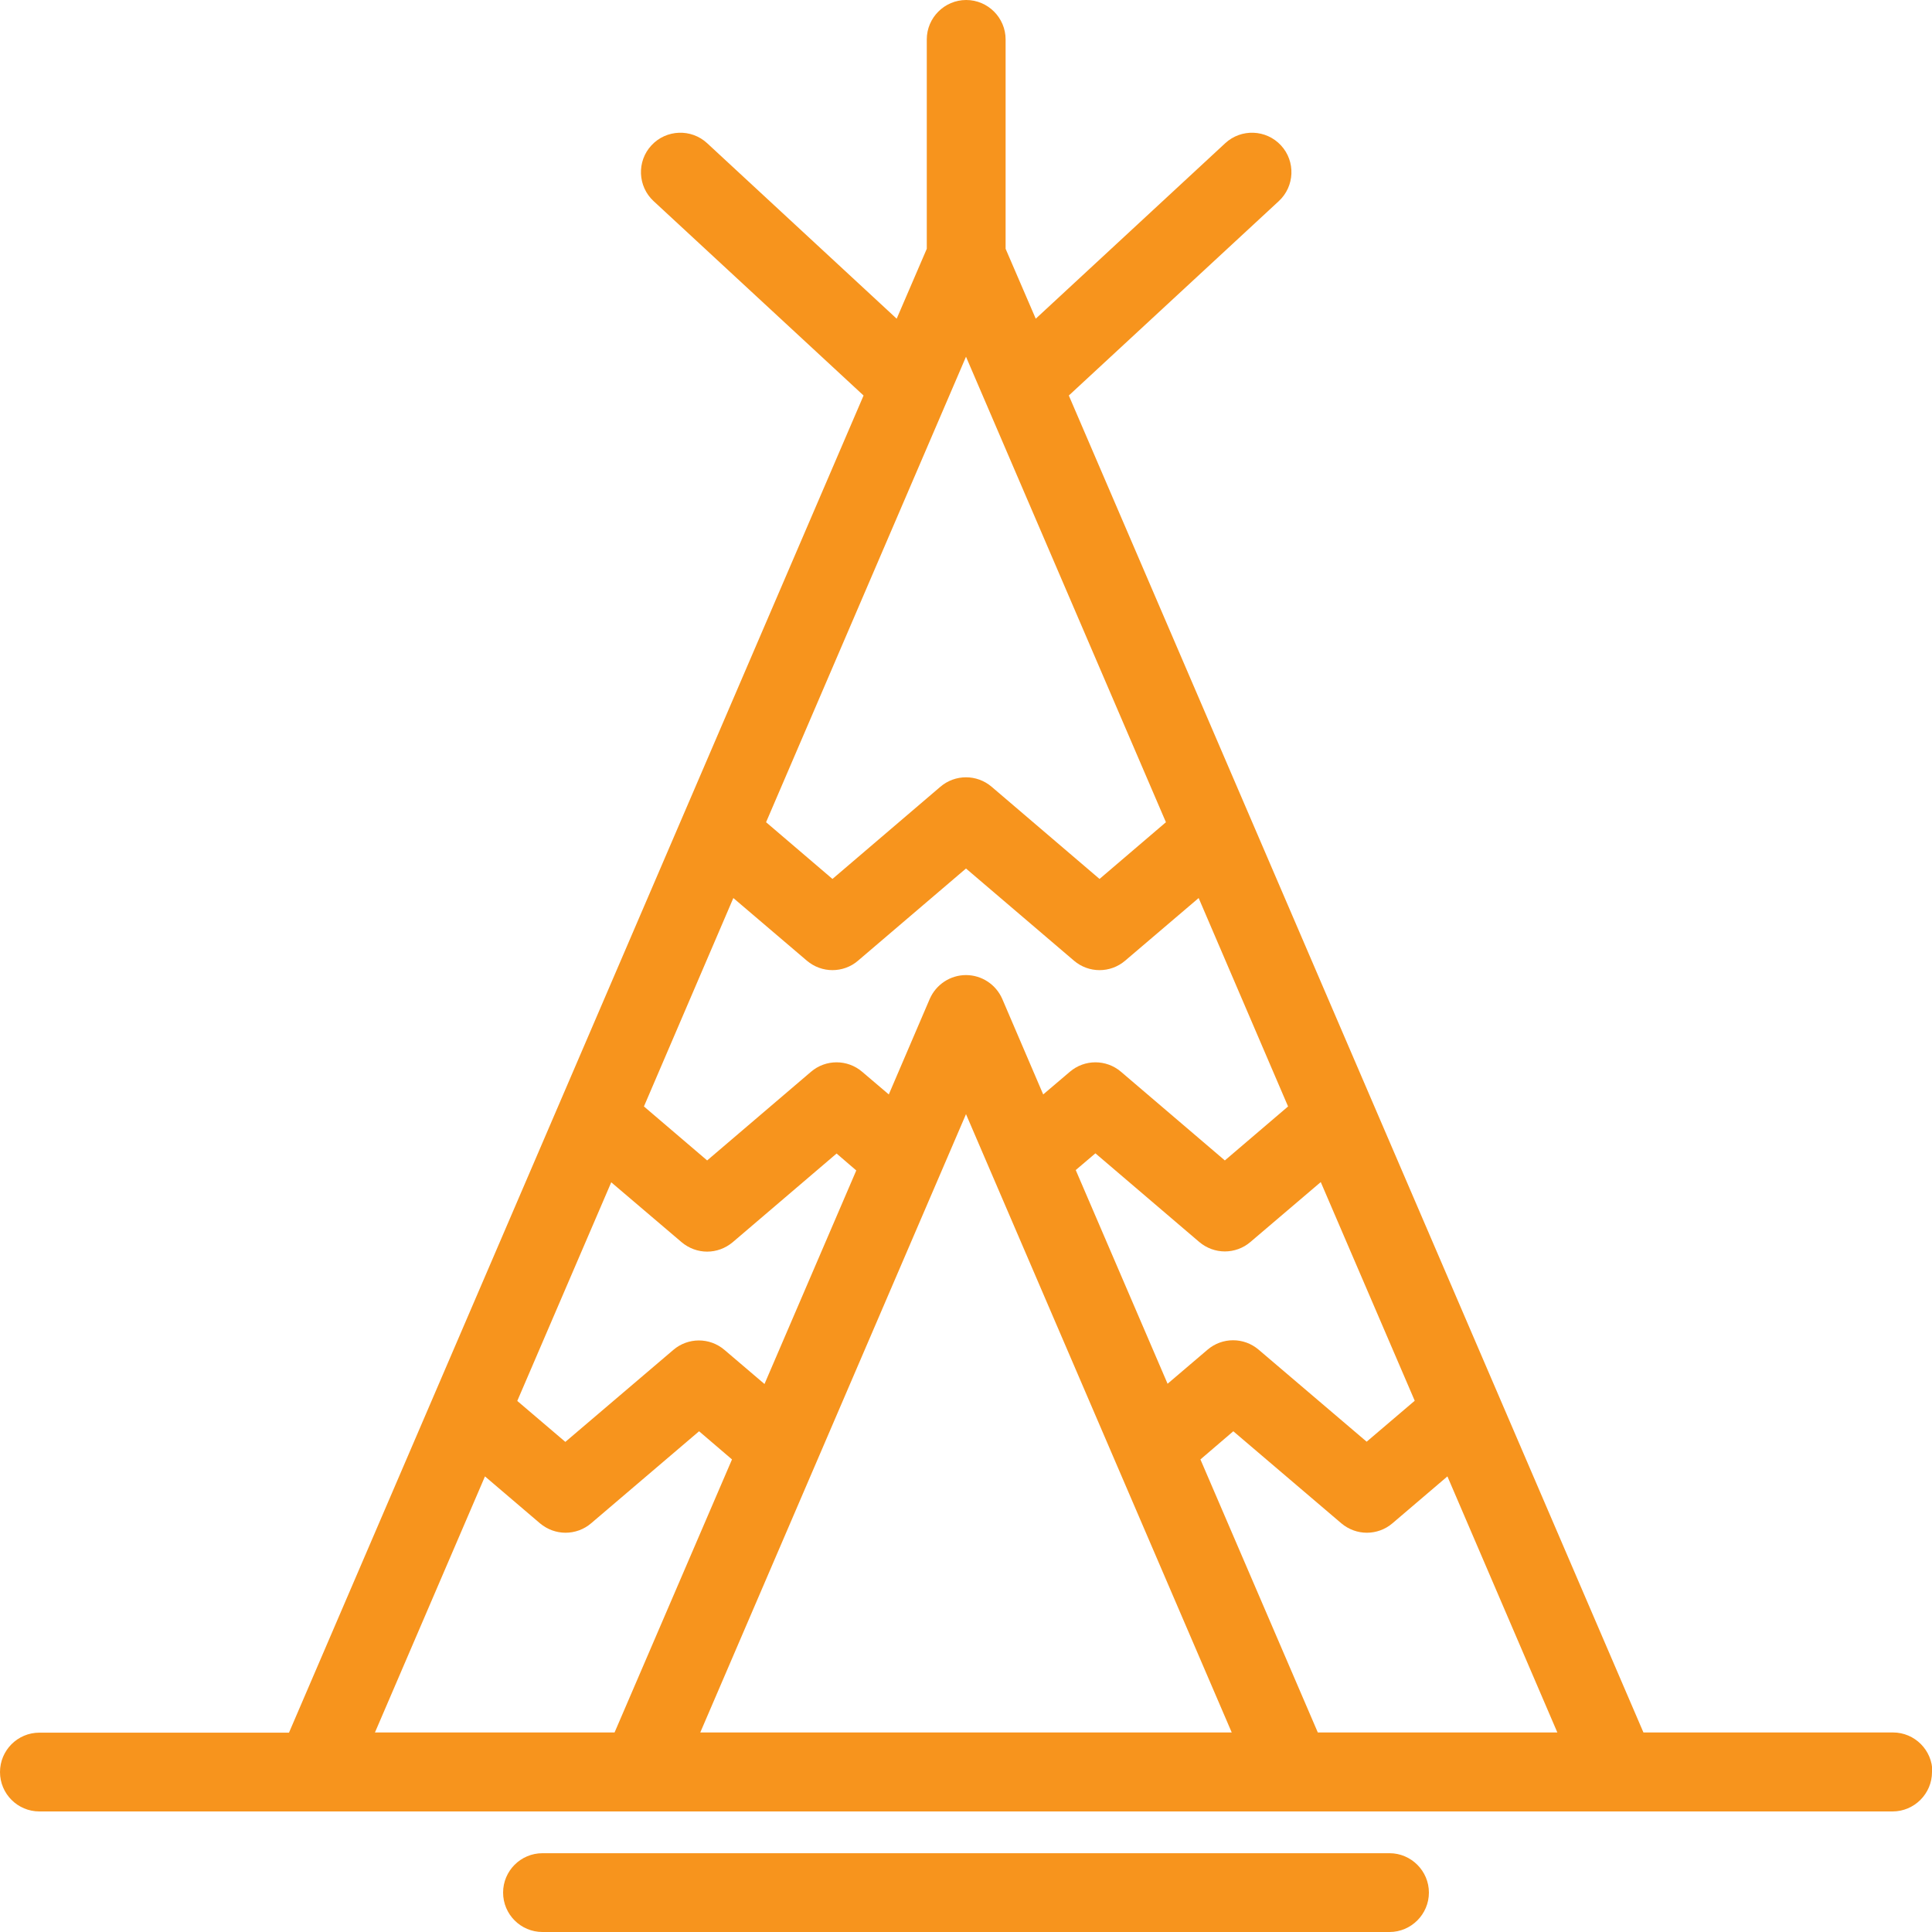 <?xml version="1.0" encoding="UTF-8"?>
<svg xmlns="http://www.w3.org/2000/svg" width="50" height="50" viewBox="0 0 50 50" fill="none">
  <g clip-path="url(#clip0_332_3923)">
    <path d="M50 45.861C50 46.421 49.541 46.88 48.98 46.88H41.859C41.859 46.88 41.854 46.88 41.849 46.88H1.02C0.454 46.88 0 46.421 0 45.861C0 45.3 0.454 44.841 1.02 44.841H7.479L22.349 10.236L16.915 5.205C16.502 4.823 16.476 4.175 16.859 3.762C17.241 3.349 17.889 3.324 18.301 3.706L23.206 8.248L23.985 6.439V1.02C23.985 0.459 24.444 0 25.005 0C25.566 0 26.025 0.459 26.025 1.02V6.439L26.805 8.248L31.709 3.706C32.122 3.324 32.769 3.349 33.151 3.762C33.534 4.175 33.508 4.823 33.095 5.205L27.661 10.236L42.532 44.836H48.991C49.551 44.836 50.01 45.295 50.01 45.855L50 45.861ZM30.215 35.813L31.25 34.931C31.632 34.604 32.193 34.604 32.575 34.931L35.369 37.311L36.613 36.251L34.181 30.592L32.361 32.142C32.173 32.305 31.933 32.387 31.699 32.387C31.464 32.387 31.23 32.305 31.036 32.142L28.349 29.848L27.84 30.281L30.215 35.807V35.813ZM22.155 30.287L21.651 29.853L18.964 32.147C18.77 32.31 18.536 32.392 18.301 32.392C18.067 32.392 17.832 32.31 17.639 32.147L15.819 30.598L13.387 36.256L14.631 37.316L17.425 34.936C17.807 34.609 18.368 34.609 18.75 34.936L19.785 35.818L22.16 30.292L22.155 30.287ZM25 25.235C25.408 25.235 25.775 25.479 25.938 25.851L26.998 28.324L27.687 27.738C28.069 27.411 28.63 27.411 29.012 27.738L31.699 30.032L33.335 28.635L31.021 23.241L29.119 24.862C28.737 25.189 28.176 25.189 27.794 24.862L25 22.477L22.206 24.862C22.018 25.026 21.778 25.107 21.544 25.107C21.309 25.107 21.075 25.026 20.881 24.862L18.979 23.241L16.665 28.635L18.301 30.032L20.988 27.738C21.37 27.411 21.931 27.411 22.313 27.738L23.002 28.324L24.062 25.851C24.225 25.479 24.592 25.235 25 25.235ZM19.826 21.279L21.544 22.747L24.337 20.361C24.72 20.035 25.28 20.035 25.663 20.361L28.456 22.747L30.174 21.279L25 9.232L19.826 21.279ZM9.701 44.836H15.905L18.944 37.77L18.092 37.041L15.299 39.422C15.11 39.585 14.87 39.667 14.636 39.667C14.402 39.667 14.167 39.585 13.973 39.422L12.551 38.209L9.706 44.831L9.701 44.836ZM31.877 44.836L25 28.834L18.123 44.836H31.877ZM40.304 44.836L37.459 38.209L36.037 39.422C35.848 39.585 35.609 39.667 35.374 39.667C35.14 39.667 34.905 39.585 34.712 39.422L31.918 37.041L31.067 37.77L34.105 44.836H40.309H40.304Z" fill="#F7941D"></path>
    <path d="M35.961 47.961H14.04C13.474 47.961 13.02 48.42 13.02 48.98C13.02 49.541 13.474 50 14.04 50H35.961C36.521 50 36.98 49.541 36.98 48.98C36.98 48.42 36.521 47.961 35.961 47.961Z" fill="#F7941D"></path>
  </g>
  <defs>
    <clipPath id="clip0_332_3923">
      <rect width="50" height="50" fill="white"></rect>
    </clipPath>
  </defs>
</svg>
